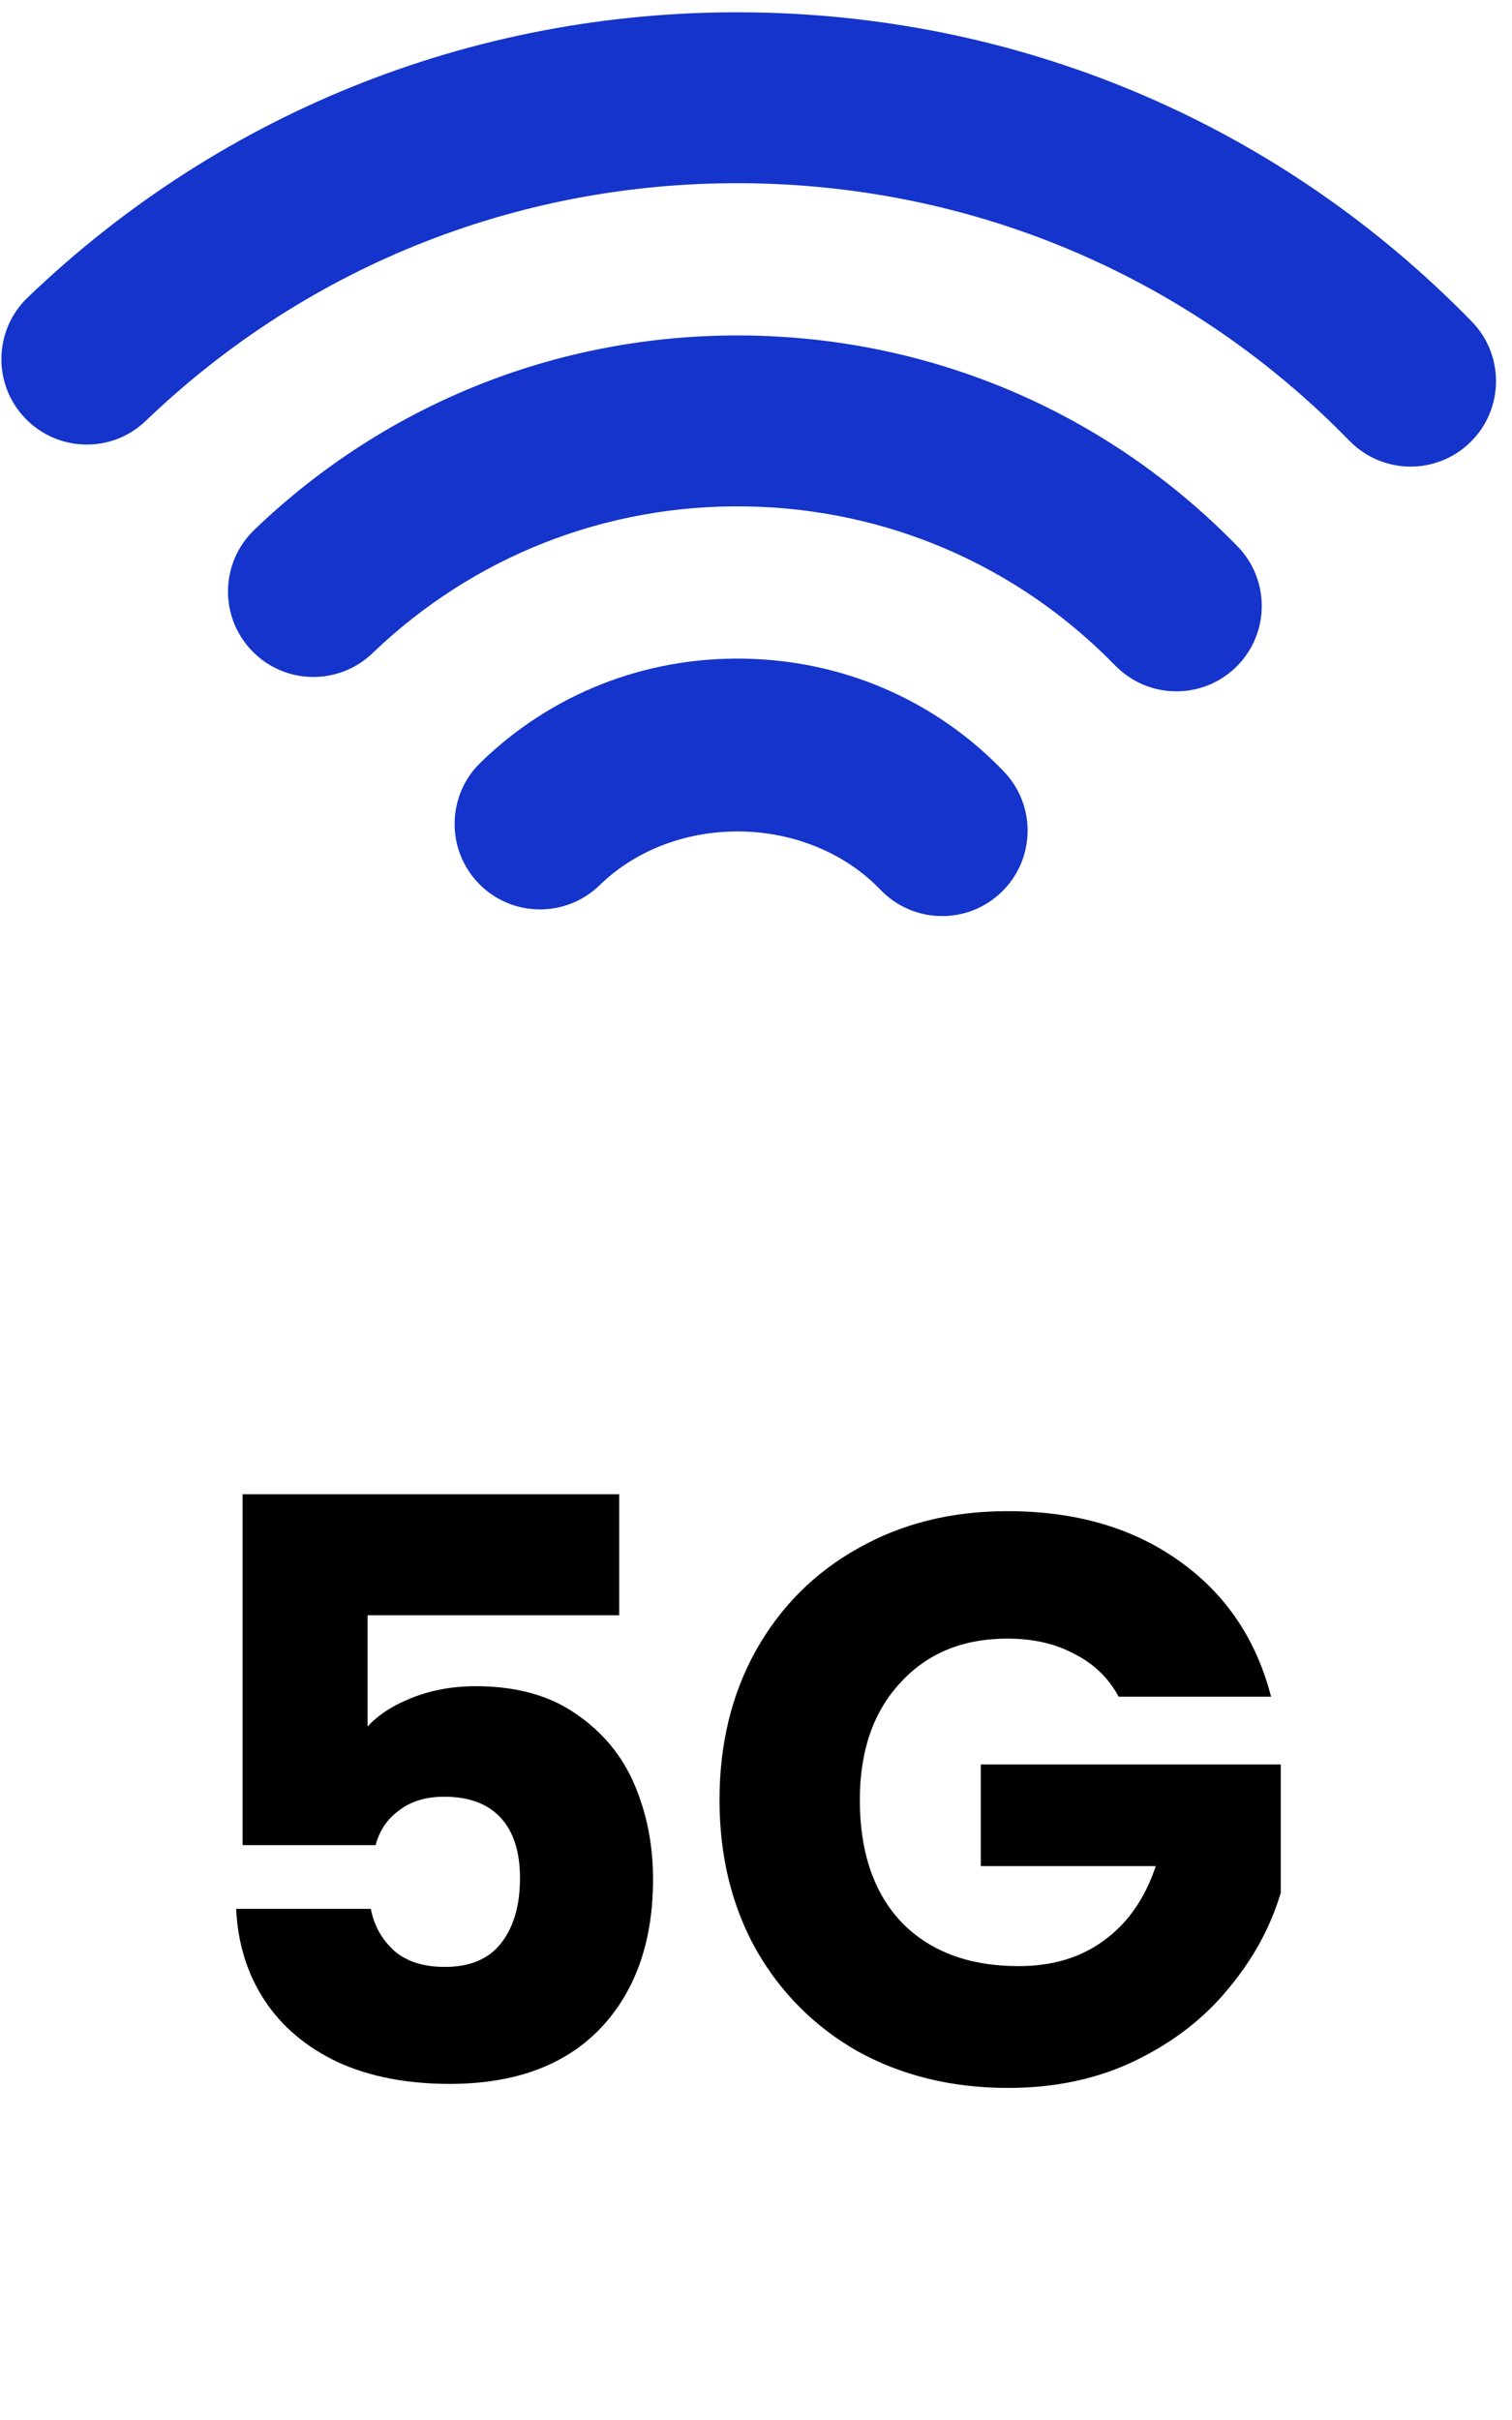 <?xml version="1.0" encoding="UTF-8"?>
<svg xmlns="http://www.w3.org/2000/svg" width="45" height="72" viewBox="0 0 45 72" fill="none">
  <path d="M18.428 48.056H10.94V51.368C11.26 51.016 11.708 50.728 12.284 50.504C12.86 50.28 13.484 50.168 14.156 50.168C15.356 50.168 16.348 50.44 17.132 50.984C17.932 51.528 18.516 52.232 18.884 53.096C19.252 53.96 19.436 54.896 19.436 55.904C19.436 57.776 18.908 59.264 17.852 60.368C16.796 61.456 15.308 62 13.388 62C12.108 62 10.996 61.784 10.052 61.352C9.108 60.904 8.38 60.288 7.868 59.504C7.356 58.72 7.076 57.816 7.028 56.792H11.036C11.132 57.288 11.364 57.704 11.732 58.04C12.1 58.36 12.604 58.52 13.244 58.52C13.996 58.52 14.556 58.28 14.924 57.8C15.292 57.32 15.476 56.68 15.476 55.88C15.476 55.096 15.284 54.496 14.9 54.08C14.516 53.664 13.956 53.456 13.22 53.456C12.676 53.456 12.228 53.592 11.876 53.864C11.524 54.12 11.292 54.464 11.18 54.896H7.22V44.456H18.428V48.056ZM33.294 50.48C32.99 49.92 32.55 49.496 31.974 49.208C31.414 48.904 30.75 48.752 29.982 48.752C28.654 48.752 27.59 49.192 26.79 50.072C25.99 50.936 25.59 52.096 25.59 53.552C25.59 55.104 26.006 56.32 26.838 57.2C27.686 58.064 28.846 58.496 30.318 58.496C31.326 58.496 32.174 58.24 32.862 57.728C33.566 57.216 34.078 56.48 34.398 55.52H29.19V52.496H38.118V56.312C37.814 57.336 37.294 58.288 36.558 59.168C35.838 60.048 34.918 60.76 33.798 61.304C32.678 61.848 31.414 62.12 30.006 62.12C28.342 62.12 26.854 61.76 25.542 61.04C24.246 60.304 23.23 59.288 22.494 57.992C21.774 56.696 21.414 55.216 21.414 53.552C21.414 51.888 21.774 50.408 22.494 49.112C23.23 47.8 24.246 46.784 25.542 46.064C26.838 45.328 28.318 44.96 29.982 44.96C31.998 44.96 33.694 45.448 35.07 46.424C36.462 47.4 37.382 48.752 37.83 50.48H33.294Z" fill="black"></path>
  <path d="M41.94 13.882C41.294 13.872 40.65 13.614 40.163 13.115C35.456 8.288 29.137 5.566 22.375 5.454C15.614 5.341 9.208 7.851 4.343 12.517C3.333 13.492 1.721 13.457 0.749 12.444C-0.223 11.432 -0.189 9.82 0.824 8.851C6.664 3.247 14.349 0.235 22.46 0.37C30.571 0.505 38.152 3.771 43.802 9.566C44.782 10.571 44.763 12.18 43.757 13.16C43.253 13.652 42.593 13.893 41.94 13.882Z" fill="#1434CB"></path>
  <path d="M34.968 20.568C34.32 20.557 33.679 20.3 33.191 19.801C30.281 16.816 26.384 15.136 22.215 15.067C18.046 14.998 14.095 16.547 11.087 19.433C10.074 20.405 8.465 20.373 7.493 19.358C6.521 18.345 6.555 16.739 7.568 15.764C11.547 11.945 16.781 9.892 22.299 9.983C27.818 10.075 32.98 12.302 36.83 16.254C37.81 17.259 37.791 18.868 36.785 19.848C36.282 20.34 35.624 20.579 34.968 20.568Z" fill="#1434CB"></path>
  <path d="M27.998 27.255C27.345 27.245 26.695 26.982 26.208 26.476C24.036 24.215 20.091 24.149 17.846 26.337C16.84 27.314 15.231 27.295 14.251 26.289C13.271 25.282 13.293 23.672 14.298 22.692C16.397 20.648 19.181 19.547 22.14 19.596C25.099 19.646 27.845 20.838 29.875 22.952C30.847 23.965 30.815 25.573 29.802 26.546C29.298 27.03 28.646 27.266 27.998 27.255Z" fill="#1434CB"></path>
</svg>
